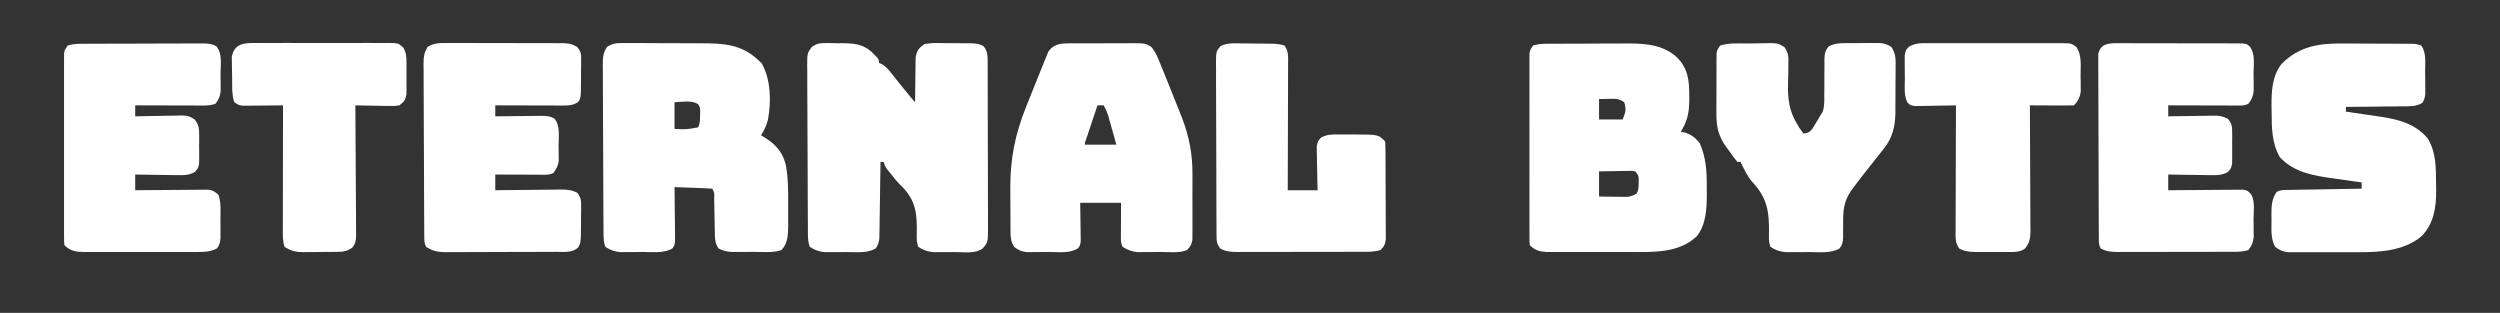 <?xml version="1.0" encoding="UTF-8"?>
<svg version="1.1" xmlns="http://www.w3.org/2000/svg" width="1590" height="199">
<rect width="100%" height="100%" fill="#333333" stroke="none"/>
<path d="M0 0 C1.175 0.003 2.35 0.005 3.561 0.008 C5.389 0.05 5.389 0.05 7.254 0.094 C9.076 0.09 9.076 0.09 10.936 0.086 C18.1 0.164 23.219 0.613 28.934 5.348 C29.514 5.944 30.094 6.541 30.691 7.156 C31.287 7.756 31.883 8.355 32.496 8.973 C33.816 10.594 33.816 10.594 33.816 12.594 C34.39 12.822 34.964 13.05 35.555 13.285 C38.428 14.948 39.951 16.925 42.004 19.531 C42.781 20.507 43.559 21.483 44.359 22.488 C45.17 23.513 45.981 24.538 46.816 25.594 C48.475 27.642 50.146 29.68 51.816 31.719 C52.559 32.629 53.301 33.539 54.066 34.477 C54.949 35.545 55.837 36.614 56.816 37.594 C56.821 36.651 56.825 35.707 56.829 34.736 C56.856 31.222 56.905 27.71 56.969 24.197 C56.992 22.679 57.007 21.161 57.012 19.643 C57.021 17.455 57.062 15.269 57.109 13.082 C57.125 11.768 57.141 10.453 57.157 9.099 C57.995 4.643 59.113 3.186 62.816 0.594 C65.692 0.118 67.958 -0.065 70.82 0 C71.581 -0 72.341 -0 73.124 -0 C74.725 0.005 76.327 0.023 77.927 0.052 C80.375 0.094 82.82 0.093 85.268 0.086 C86.827 0.096 88.386 0.109 89.945 0.125 C90.675 0.125 91.404 0.125 92.155 0.126 C95.233 0.197 97.502 0.428 100.246 1.873 C103.069 4.966 102.943 8.48 102.957 12.521 C102.963 13.512 102.968 14.503 102.974 15.524 C102.976 17.146 102.976 17.146 102.978 18.801 C102.985 20.516 102.985 20.516 102.993 22.266 C103.007 26.051 103.014 29.836 103.02 33.621 C103.025 36.249 103.031 38.877 103.037 41.505 C103.046 46.311 103.052 51.117 103.055 55.923 C103.06 62.993 103.077 70.062 103.106 77.132 C103.131 83.261 103.138 89.389 103.14 95.518 C103.143 98.123 103.151 100.729 103.164 103.334 C103.181 106.976 103.179 110.616 103.173 114.258 C103.182 115.337 103.191 116.416 103.201 117.528 C103.15 126.662 103.15 126.662 99.816 130.594 C95.057 134.107 88.264 132.927 82.6 132.909 C80.455 132.906 78.312 132.93 76.168 132.955 C74.793 132.957 73.418 132.958 72.043 132.957 C70.801 132.96 69.559 132.963 68.28 132.966 C64.462 132.556 62.045 131.653 58.816 129.594 C57.799 126.541 57.769 124.719 57.887 121.543 C58.078 109.062 57.603 100.701 48.758 91.52 C48.262 91.032 47.766 90.544 47.254 90.042 C45.043 87.815 43.132 85.369 41.191 82.906 C40.56 82.139 39.928 81.372 39.277 80.582 C37.816 78.594 37.816 78.594 36.816 75.594 C36.156 75.594 35.496 75.594 34.816 75.594 C34.808 76.224 34.8 76.854 34.792 77.503 C34.706 84.057 34.606 90.61 34.499 97.164 C34.461 99.61 34.426 102.056 34.395 104.502 C34.349 108.017 34.291 111.532 34.23 115.047 C34.213 116.689 34.213 116.689 34.195 118.365 C34.176 119.386 34.156 120.406 34.135 121.458 C34.122 122.355 34.109 123.252 34.095 124.177 C33.796 126.771 33.213 128.397 31.816 130.594 C26.255 133.729 19.719 132.929 13.524 132.909 C11.389 132.906 9.254 132.93 7.119 132.955 C5.749 132.957 4.378 132.958 3.008 132.957 C1.772 132.96 0.537 132.963 -0.736 132.966 C-4.545 132.555 -6.961 131.647 -10.184 129.594 C-11.163 126.656 -11.318 124.735 -11.337 121.673 C-11.346 120.658 -11.355 119.643 -11.364 118.597 C-11.368 117.484 -11.372 116.372 -11.376 115.225 C-11.389 113.466 -11.389 113.466 -11.401 111.672 C-11.426 107.784 -11.443 103.896 -11.457 100.008 C-11.462 98.668 -11.468 97.329 -11.473 95.99 C-11.495 90.419 -11.514 84.848 -11.525 79.277 C-11.541 71.297 -11.574 63.317 -11.631 55.336 C-11.67 49.723 -11.689 44.109 -11.695 38.495 C-11.698 35.143 -11.71 31.791 -11.743 28.439 C-11.774 24.7 -11.775 20.961 -11.767 17.221 C-11.783 16.112 -11.8 15.004 -11.817 13.861 C-11.756 6.369 -11.756 6.369 -8.832 2.405 C-5.632 0.216 -3.855 -0.026 0 0 Z " fill="#FFFFFF" transform="translate(525.184,27.406)"/>
<path d="M0 0 C1.319 -0.01 2.638 -0.019 3.998 -0.029 C5.443 -0.034 6.889 -0.038 8.334 -0.042 C9.066 -0.045 9.797 -0.048 10.55 -0.051 C14.43 -0.066 18.309 -0.075 22.188 -0.079 C26.163 -0.085 30.138 -0.108 34.113 -0.137 C37.195 -0.156 40.277 -0.161 43.359 -0.162 C44.822 -0.165 46.285 -0.173 47.747 -0.187 C60.178 -0.291 73.034 -0.089 82.459 8.915 C89.447 16.202 90.013 23.807 89.999 33.536 C89.999 34.925 89.999 34.925 90 36.342 C89.894 42.942 89.034 48.395 85.624 54.161 C85.129 55.151 85.129 55.151 84.624 56.161 C85.304 56.202 85.985 56.244 86.686 56.286 C91.109 57.603 93.726 59.579 96.624 63.161 C100.768 72.418 101.242 81.663 101.124 91.661 C101.147 93.628 101.147 93.628 101.17 95.634 C101.134 104.697 100.72 115.176 94.713 122.487 C83.157 133.422 66.461 132.471 51.561 132.427 C49.955 132.428 48.349 132.43 46.743 132.433 C43.405 132.435 40.067 132.431 36.729 132.422 C32.457 132.41 28.186 132.417 23.915 132.429 C20.61 132.436 17.306 132.434 14.001 132.429 C12.425 132.427 10.85 132.429 9.274 132.434 C7.078 132.439 4.882 132.431 2.686 132.42 C1.44 132.418 0.193 132.417 -1.091 132.415 C-5.451 132.078 -8.269 131.268 -11.376 128.161 C-11.628 125.987 -11.628 125.987 -11.63 123.233 C-11.639 121.671 -11.639 121.671 -11.648 120.076 C-11.643 118.929 -11.639 117.781 -11.635 116.599 C-11.639 115.394 -11.642 114.189 -11.646 112.948 C-11.653 109.638 -11.651 106.328 -11.645 103.018 C-11.64 99.557 -11.645 96.097 -11.648 92.636 C-11.652 86.823 -11.647 81.01 -11.637 75.197 C-11.626 68.473 -11.63 61.75 -11.641 55.027 C-11.65 49.259 -11.651 43.49 -11.646 37.722 C-11.643 34.275 -11.642 30.828 -11.649 27.381 C-11.656 23.539 -11.646 19.696 -11.635 15.853 C-11.639 14.707 -11.643 13.562 -11.648 12.381 C-11.642 11.337 -11.636 10.292 -11.63 9.216 C-11.63 8.307 -11.629 7.398 -11.628 6.461 C-11.376 4.161 -11.376 4.161 -9.376 1.161 C-6.04 0.049 -3.516 0.021 0 0 Z M32.624 35.161 C32.624 39.451 32.624 43.741 32.624 48.161 C37.574 48.161 42.524 48.161 47.624 48.161 C49.578 43.275 50.011 41.964 48.624 37.161 C44.992 34.74 43.24 34.951 38.936 35.036 C36.853 35.077 34.77 35.119 32.624 35.161 Z M32.624 81.161 C32.624 86.441 32.624 91.721 32.624 97.161 C35.874 97.215 39.123 97.255 42.374 97.286 C43.294 97.303 44.214 97.32 45.163 97.337 C46.052 97.343 46.942 97.35 47.858 97.356 C49.083 97.372 49.083 97.372 50.333 97.388 C52.882 97.136 54.465 96.522 56.624 95.161 C57.793 92.821 57.79 91.327 57.811 88.724 C57.832 87.55 57.832 87.55 57.854 86.353 C57.764 83.869 57.764 83.869 55.624 81.161 C53.203 80.745 53.203 80.745 50.397 80.868 C48.85 80.883 48.85 80.883 47.272 80.897 C46.192 80.923 45.112 80.948 43.999 80.974 C42.911 80.987 41.823 81.001 40.702 81.015 C38.009 81.05 35.316 81.104 32.624 81.161 Z " fill="#FFFFFF" transform="translate(984.376,27.839)"/>
<path d="M0 0 C0.684 -0.006 1.367 -0.011 2.072 -0.017 C4.325 -0.029 6.577 -0.004 8.83 0.021 C10.408 0.023 11.987 0.023 13.565 0.021 C16.875 0.023 20.184 0.042 23.493 0.073 C27.704 0.113 31.913 0.117 36.124 0.11 C39.387 0.107 42.65 0.119 45.912 0.136 C47.463 0.143 49.013 0.146 50.563 0.145 C64.113 0.157 75.749 0.897 86.013 10.615 C86.797 11.337 87.581 12.059 88.388 12.803 C94.363 23.144 94.556 37.338 92.404 48.885 C91.331 52.623 90.182 55.363 88.013 58.615 C88.677 59.016 89.341 59.417 90.025 59.83 C97.112 64.393 101.32 68.614 103.637 76.826 C105.312 85.156 105.318 93.408 105.274 101.869 C105.263 104.374 105.274 106.879 105.287 109.385 C105.286 110.998 105.283 112.611 105.279 114.225 C105.283 114.963 105.287 115.702 105.291 116.463 C105.243 121.904 105.044 127.585 101.013 131.615 C95.632 133.575 89.403 132.801 83.742 132.801 C81.587 132.803 79.432 132.821 77.277 132.84 C75.899 132.843 74.521 132.845 73.142 132.846 C71.895 132.85 70.648 132.854 69.363 132.858 C66.078 132.62 63.902 132.17 61.013 130.615 C58.577 126.961 58.684 124.151 58.635 119.92 C58.618 119.172 58.601 118.424 58.583 117.653 C58.53 115.266 58.49 112.878 58.451 110.49 C58.407 108.095 58.36 105.701 58.308 103.306 C58.276 101.816 58.249 100.326 58.228 98.835 C58.457 95.437 58.457 95.437 57.013 92.615 C55.235 92.458 53.45 92.364 51.666 92.299 C50.586 92.257 49.507 92.215 48.394 92.172 C47.258 92.133 46.122 92.093 44.951 92.053 C43.811 92.01 42.671 91.966 41.496 91.922 C38.669 91.815 35.841 91.713 33.013 91.615 C33.029 92.72 33.045 93.825 33.061 94.964 C33.115 99.062 33.15 103.16 33.178 107.259 C33.193 109.033 33.214 110.807 33.24 112.581 C33.276 115.13 33.293 117.679 33.306 120.229 C33.322 121.022 33.337 121.816 33.353 122.634 C33.355 128.087 33.355 128.087 31.745 130.577 C26.181 133.913 19.077 132.838 12.797 132.855 C10.652 132.865 8.509 132.896 6.365 132.928 C4.99 132.934 3.615 132.94 2.24 132.943 C0.377 132.957 0.377 132.957 -1.523 132.972 C-5.35 132.578 -7.753 131.68 -10.987 129.615 C-11.966 126.677 -12.121 124.757 -12.14 121.694 C-12.149 120.679 -12.158 119.664 -12.167 118.619 C-12.171 117.506 -12.175 116.393 -12.179 115.247 C-12.192 113.488 -12.192 113.488 -12.204 111.693 C-12.229 107.805 -12.246 103.917 -12.26 100.029 C-12.265 98.69 -12.271 97.351 -12.276 96.011 C-12.298 90.44 -12.316 84.869 -12.328 79.299 C-12.344 71.318 -12.377 63.338 -12.434 55.358 C-12.473 49.744 -12.492 44.13 -12.498 38.517 C-12.501 35.165 -12.513 31.813 -12.546 28.461 C-12.577 24.721 -12.577 20.983 -12.57 17.243 C-12.586 16.134 -12.603 15.025 -12.62 13.883 C-12.581 9.149 -12.533 6.445 -9.887 2.427 C-6.318 0.197 -4.197 -0.007 0 0 Z M33.013 37.615 C33.013 43.225 33.013 48.835 33.013 54.615 C40.634 54.96 40.634 54.96 48.013 53.615 C49.303 51.035 49.218 49.058 49.263 46.178 C49.289 45.21 49.315 44.242 49.342 43.244 C49.196 40.64 49.196 40.64 47.916 38.779 C43.72 36.212 37.694 37.476 33.013 37.615 Z " fill="#FFFFFF" transform="translate(395.987,27.385)"/>
<path d="M0 0 C1.105 -0.013 2.209 -0.025 3.347 -0.038 C4.531 -0.036 5.714 -0.033 6.934 -0.03 C8.158 -0.035 9.382 -0.04 10.643 -0.045 C13.228 -0.052 15.814 -0.051 18.399 -0.042 C22.357 -0.033 26.312 -0.062 30.27 -0.094 C32.783 -0.096 35.296 -0.095 37.809 -0.092 C39.584 -0.109 39.584 -0.109 41.395 -0.126 C49.527 -0.057 49.527 -0.057 53.497 2.112 C55.486 4.545 56.72 6.663 57.914 9.568 C58.558 11.109 58.558 11.109 59.215 12.681 C59.658 13.786 60.102 14.891 60.559 16.029 C61.029 17.175 61.5 18.32 61.984 19.5 C63.465 23.128 64.92 26.765 66.371 30.404 C66.844 31.578 67.316 32.751 67.803 33.96 C69.174 37.373 70.526 40.793 71.871 44.217 C72.484 45.76 72.484 45.76 73.11 47.334 C77.708 59.258 79.835 70.441 79.77 83.22 C79.772 84.48 79.775 85.739 79.778 87.037 C79.781 90.342 79.769 93.646 79.752 96.95 C79.744 99.654 79.759 102.358 79.773 105.062 C79.786 108.303 79.777 111.543 79.77 114.783 C79.776 115.99 79.782 117.197 79.788 118.441 C79.774 120.12 79.774 120.12 79.759 121.832 C79.757 122.814 79.755 123.797 79.752 124.809 C79.309 127.826 78.435 129.194 76.371 131.404 C71.217 133.572 64.687 132.629 59.154 132.644 C57.01 132.654 54.867 132.685 52.723 132.717 C51.348 132.723 49.973 132.728 48.598 132.732 C46.735 132.746 46.735 132.746 44.834 132.76 C41.028 132.369 38.617 131.399 35.371 129.404 C34.014 126.69 34.259 124.556 34.273 121.521 C34.276 120.47 34.278 119.42 34.281 118.337 C34.29 116.998 34.299 115.659 34.309 114.279 C34.329 110.03 34.35 105.782 34.371 101.404 C25.791 101.404 17.211 101.404 8.371 101.404 C8.423 104.275 8.423 104.275 8.477 107.205 C8.505 109.709 8.532 112.213 8.559 114.717 C8.584 115.979 8.609 117.242 8.635 118.543 C8.644 119.751 8.654 120.96 8.664 122.205 C8.68 123.32 8.695 124.436 8.712 125.585 C8.371 128.404 8.371 128.404 7.103 130.229 C1.837 133.802 -5.392 132.627 -11.473 132.644 C-13.556 132.654 -15.638 132.685 -17.721 132.717 C-19.7 132.724 -19.7 132.724 -21.719 132.732 C-23.527 132.746 -23.527 132.746 -25.371 132.76 C-28.974 132.366 -30.796 131.638 -33.629 129.404 C-35.547 126.332 -35.888 123.946 -35.919 120.354 C-35.932 119.349 -35.945 118.343 -35.958 117.306 C-35.961 115.678 -35.961 115.678 -35.965 114.017 C-35.972 112.887 -35.978 111.757 -35.985 110.592 C-35.995 108.192 -36 105.792 -36 103.392 C-36.004 99.775 -36.04 96.159 -36.078 92.543 C-36.176 73.38 -33.063 57.842 -25.941 40.154 C-25.41 38.813 -24.878 37.473 -24.347 36.132 C-23.036 32.831 -21.707 29.537 -20.373 26.246 C-19.667 24.499 -18.971 22.749 -18.275 20.998 C-17.099 18.042 -15.901 15.096 -14.691 12.154 C-14.181 10.87 -14.181 10.87 -13.659 9.559 C-13.167 8.392 -13.167 8.392 -12.664 7.201 C-12.39 6.534 -12.115 5.867 -11.832 5.18 C-8.941 0.912 -4.894 0.027 0 0 Z M19.371 39.404 C18.035 43.382 16.703 47.362 15.371 51.342 C14.799 53.046 14.799 53.046 14.215 54.785 C13.854 55.865 13.493 56.944 13.121 58.056 C12.618 59.557 12.618 59.557 12.105 61.087 C11.321 63.158 11.321 63.158 11.371 64.404 C17.971 64.404 24.571 64.404 31.371 64.404 C30.418 60.986 29.459 57.57 28.496 54.154 C28.227 53.186 27.957 52.218 27.68 51.22 C27.415 50.286 27.151 49.351 26.879 48.388 C26.638 47.53 26.397 46.671 26.149 45.786 C25.408 43.517 24.498 41.504 23.371 39.404 C22.051 39.404 20.731 39.404 19.371 39.404 Z " fill="#FFFFFF" transform="translate(678.629,27.596)"/>
<path d="M0 0 C1.343 0.003 2.687 0.005 4.03 0.006 C6.818 0.01 9.605 0.024 12.392 0.047 C15.963 0.075 19.534 0.086 23.105 0.091 C26.528 0.096 29.952 0.11 33.375 0.125 C34.656 0.129 35.937 0.133 37.257 0.138 C38.44 0.147 39.622 0.157 40.84 0.167 C42.401 0.177 42.401 0.177 43.994 0.188 C46.59 0.328 46.59 0.328 49.59 1.328 C52.833 6.192 51.962 11.886 51.96 17.579 C51.965 19.755 52.001 21.928 52.039 24.104 C52.045 25.49 52.049 26.876 52.051 28.262 C52.059 29.52 52.067 30.779 52.076 32.076 C51.59 35.328 51.59 35.328 50.214 37.732 C46.049 40.266 41.923 39.932 37.137 39.938 C36.121 39.954 35.106 39.971 34.06 39.988 C30.82 40.036 27.58 40.057 24.34 40.078 C22.142 40.106 19.944 40.136 17.746 40.168 C12.361 40.242 6.976 40.294 1.59 40.328 C1.59 41.318 1.59 42.308 1.59 43.328 C2.502 43.459 3.413 43.589 4.353 43.724 C7.789 44.221 11.224 44.73 14.657 45.245 C16.134 45.464 17.611 45.679 19.088 45.89 C32.254 47.774 44.564 49.689 53.59 60.328 C59.118 69.379 58.824 79.152 58.902 89.453 C58.946 91.336 58.946 91.336 58.99 93.258 C59.064 104.168 57.543 114.572 49.617 122.648 C38.293 132.031 22.919 132.794 8.836 132.727 C7.478 132.729 6.12 132.732 4.762 132.735 C1.947 132.74 -0.867 132.733 -3.681 132.719 C-7.279 132.702 -10.876 132.712 -14.473 132.73 C-17.264 132.741 -20.055 132.737 -22.846 132.73 C-24.814 132.727 -26.782 132.736 -28.75 132.745 C-30.543 132.731 -30.543 132.731 -32.373 132.716 C-33.421 132.714 -34.469 132.712 -35.549 132.709 C-38.857 132.269 -40.737 131.296 -43.41 129.328 C-46.338 124.028 -45.74 118.281 -45.723 112.391 C-45.739 111.319 -45.755 110.247 -45.771 109.143 C-45.775 103.509 -45.744 99.122 -42.41 94.328 C-39.923 93.085 -38.192 93.17 -35.41 93.123 C-34.369 93.103 -33.328 93.083 -32.255 93.062 C-31.128 93.046 -30.001 93.029 -28.84 93.012 C-27.688 92.991 -26.537 92.97 -25.351 92.949 C-21.662 92.883 -17.974 92.824 -14.285 92.766 C-11.789 92.722 -9.293 92.679 -6.797 92.635 C-0.668 92.528 5.461 92.426 11.59 92.328 C11.59 91.008 11.59 89.688 11.59 88.328 C10.643 88.198 9.695 88.067 8.719 87.933 C5.158 87.438 1.599 86.927 -1.96 86.412 C-3.492 86.192 -5.024 85.977 -6.557 85.766 C-19.064 84.043 -31.406 82.012 -40.41 72.328 C-45.64 63.212 -45.616 53.432 -45.66 43.203 C-45.681 42.043 -45.701 40.883 -45.723 39.688 C-45.765 30.31 -45.358 20.54 -39.285 12.953 C-27.994 1.615 -15.534 -0.152 0 0 Z " fill="#FFFFFF" transform="translate(1490.41,27.672)"/>
<path d="M0 0 C1.293 -0.007 1.293 -0.007 2.612 -0.015 C5.466 -0.03 8.32 -0.036 11.174 -0.042 C13.156 -0.048 15.137 -0.054 17.119 -0.059 C21.274 -0.07 25.429 -0.076 29.584 -0.079 C34.912 -0.085 40.24 -0.109 45.567 -0.137 C49.66 -0.156 53.753 -0.161 57.846 -0.162 C59.811 -0.165 61.775 -0.174 63.739 -0.187 C66.485 -0.204 69.231 -0.202 71.977 -0.195 C73.196 -0.209 73.196 -0.209 74.441 -0.223 C77.712 -0.199 80.119 -0.073 83.027 1.496 C87.219 6.07 85.779 13.749 85.803 19.536 C85.824 20.768 85.844 22.001 85.865 23.271 C85.873 25.053 85.873 25.053 85.881 26.872 C85.89 27.958 85.9 29.044 85.909 30.163 C85.503 33.58 84.642 35.443 82.553 38.161 C79.649 39.129 77.825 39.283 74.806 39.275 C73.845 39.275 72.885 39.275 71.895 39.274 C70.86 39.269 69.826 39.264 68.76 39.259 C67.699 39.257 66.638 39.256 65.544 39.255 C62.151 39.249 58.758 39.236 55.365 39.224 C53.067 39.219 50.768 39.214 48.469 39.21 C42.83 39.199 37.192 39.182 31.553 39.161 C31.553 41.471 31.553 43.781 31.553 46.161 C32.587 46.135 33.621 46.109 34.687 46.082 C38.535 45.991 42.383 45.934 46.232 45.886 C47.896 45.861 49.559 45.827 51.222 45.784 C53.618 45.723 56.012 45.695 58.408 45.673 C59.518 45.634 59.518 45.634 60.65 45.595 C64.474 45.593 66.386 46.041 69.521 48.287 C71.933 51.698 72.196 53.488 72.217 57.634 C72.223 58.863 72.23 60.092 72.237 61.358 C72.208 63.272 72.208 63.272 72.178 65.224 C72.197 66.503 72.217 67.782 72.237 69.101 C72.23 70.328 72.224 71.556 72.217 72.821 C72.211 73.942 72.206 75.062 72.2 76.216 C71.553 79.161 71.553 79.161 69.521 81.533 C65.756 83.599 62.588 83.668 58.408 83.552 C57.639 83.546 56.869 83.54 56.076 83.535 C53.63 83.512 51.186 83.462 48.74 83.411 C47.077 83.391 45.414 83.373 43.75 83.356 C39.684 83.312 35.619 83.243 31.553 83.161 C31.553 86.461 31.553 89.761 31.553 93.161 C33.748 93.138 33.748 93.138 35.988 93.114 C41.414 93.059 46.841 93.025 52.268 92.996 C54.618 92.981 56.967 92.961 59.316 92.935 C62.692 92.898 66.068 92.881 69.444 92.868 C70.495 92.853 71.546 92.837 72.629 92.821 C73.61 92.821 74.59 92.821 75.601 92.821 C76.893 92.811 76.893 92.811 78.212 92.8 C81.101 93.246 82.447 94.16 84.553 96.161 C86.312 101.439 85.738 107.075 85.74 112.599 C85.753 113.839 85.765 115.08 85.778 116.358 C85.78 117.55 85.781 118.742 85.783 119.97 C85.788 121.061 85.792 122.152 85.796 123.276 C85.548 126.216 85.313 127.805 83.553 130.161 C79.229 132.451 75.039 132.445 70.262 132.42 C69.44 132.423 68.618 132.427 67.772 132.431 C65.063 132.439 62.355 132.434 59.647 132.427 C57.76 132.428 55.874 132.43 53.987 132.433 C50.036 132.436 46.085 132.431 42.135 132.422 C37.074 132.41 32.013 132.417 26.952 132.429 C23.058 132.436 19.163 132.434 15.268 132.429 C13.402 132.427 11.536 132.429 9.67 132.434 C7.062 132.439 4.453 132.431 1.844 132.42 C1.075 132.424 0.306 132.428 -0.486 132.432 C-5.765 132.391 -9.638 131.97 -13.447 128.161 C-13.699 125.987 -13.699 125.987 -13.701 123.233 C-13.709 121.671 -13.709 121.671 -13.718 120.076 C-13.714 118.929 -13.71 117.781 -13.706 116.599 C-13.709 115.394 -13.713 114.189 -13.716 112.948 C-13.724 109.638 -13.722 106.328 -13.716 103.018 C-13.711 99.557 -13.715 96.097 -13.718 92.636 C-13.722 86.823 -13.717 81.01 -13.708 75.197 C-13.697 68.473 -13.7 61.75 -13.711 55.027 C-13.72 49.259 -13.722 43.49 -13.717 37.722 C-13.713 34.275 -13.713 30.828 -13.72 27.381 C-13.726 23.539 -13.717 19.696 -13.706 15.853 C-13.71 14.707 -13.714 13.562 -13.718 12.381 C-13.712 11.337 -13.707 10.292 -13.701 9.216 C-13.7 8.307 -13.699 7.398 -13.699 6.461 C-13.447 4.161 -13.447 4.161 -11.447 1.161 C-7.613 -0.117 -3.996 0.005 0 0 Z " fill="#FFFFFF" transform="translate(54.447,27.839)"/>
<path d="M0 0 C0.861 -0.007 1.722 -0.014 2.608 -0.022 C5.447 -0.039 8.284 -0.019 11.123 0.002 C13.099 0.001 15.076 -0.001 17.052 -0.005 C21.191 -0.008 25.33 0.007 29.469 0.034 C34.772 0.068 40.075 0.062 45.378 0.044 C49.458 0.033 53.538 0.042 57.618 0.057 C59.573 0.062 61.528 0.062 63.484 0.055 C66.217 0.05 68.95 0.07 71.684 0.098 C72.49 0.091 73.296 0.085 74.127 0.078 C77.859 0.141 80.131 0.502 83.344 2.461 C86.163 5.523 85.959 7.584 85.936 11.698 C85.936 12.373 85.936 13.048 85.936 13.744 C85.93 15.167 85.913 16.59 85.884 18.013 C85.842 20.19 85.843 22.365 85.85 24.543 C85.77 35.034 85.77 35.034 84 37.502 C80.916 39.602 78.205 39.754 74.595 39.745 C73.634 39.745 72.673 39.744 71.684 39.744 C70.649 39.739 69.615 39.734 68.549 39.729 C67.488 39.727 66.426 39.726 65.333 39.724 C61.94 39.719 58.547 39.706 55.154 39.694 C52.855 39.689 50.557 39.684 48.258 39.68 C42.619 39.669 36.98 39.652 31.342 39.631 C31.342 41.941 31.342 44.251 31.342 46.631 C32.381 46.615 33.42 46.6 34.491 46.583 C38.353 46.529 42.214 46.495 46.076 46.466 C47.746 46.451 49.416 46.431 51.086 46.405 C53.489 46.368 55.892 46.351 58.295 46.338 C59.04 46.323 59.785 46.307 60.552 46.291 C63.686 46.29 65.978 46.442 68.782 47.899 C72.888 52.458 71.565 59.814 71.592 65.569 C71.612 66.653 71.633 67.738 71.654 68.856 C71.662 70.429 71.662 70.429 71.67 72.033 C71.679 72.987 71.689 73.941 71.698 74.924 C71.274 78.144 70.238 80.017 68.342 82.631 C65.222 84.191 61.912 83.752 58.49 83.729 C57.716 83.727 56.942 83.726 56.145 83.724 C53.669 83.719 51.193 83.706 48.717 83.694 C47.04 83.689 45.363 83.684 43.686 83.68 C39.571 83.669 35.456 83.652 31.342 83.631 C31.342 86.931 31.342 90.231 31.342 93.631 C33.529 93.6 33.529 93.6 35.76 93.568 C41.174 93.495 46.588 93.449 52.002 93.411 C54.345 93.391 56.687 93.364 59.03 93.329 C62.398 93.281 65.766 93.258 69.135 93.24 C70.181 93.22 71.227 93.199 72.304 93.178 C76.649 93.177 79.587 93.249 83.505 95.23 C85.96 98.44 85.959 100.423 85.936 104.444 C85.936 105.094 85.936 105.745 85.936 106.416 C85.93 107.787 85.913 109.159 85.884 110.531 C85.842 112.625 85.843 114.716 85.85 116.811 C85.771 126.839 85.771 126.839 84.062 129.994 C80.291 133.581 75.098 132.785 70.18 132.792 C69.36 132.797 68.54 132.802 67.695 132.807 C64.986 132.822 62.277 132.829 59.568 132.834 C57.683 132.84 55.797 132.846 53.911 132.852 C49.959 132.862 46.006 132.868 42.054 132.871 C36.994 132.877 31.935 132.901 26.875 132.929 C22.98 132.948 19.086 132.953 15.191 132.955 C13.326 132.958 11.461 132.966 9.596 132.979 C6.984 132.996 4.374 132.994 1.762 132.988 C0.612 133.001 0.612 133.001 -0.562 133.015 C-5.328 132.978 -8.62 132.183 -12.658 129.631 C-13.888 127.171 -13.795 125.545 -13.812 122.793 C-13.821 121.771 -13.829 120.749 -13.838 119.696 C-13.842 118.57 -13.847 117.444 -13.851 116.284 C-13.859 115.102 -13.867 113.92 -13.876 112.702 C-13.901 108.776 -13.917 104.85 -13.932 100.924 C-13.937 99.573 -13.942 98.221 -13.948 96.87 C-13.969 91.248 -13.988 85.627 -13.999 80.005 C-14.016 71.949 -14.049 63.893 -14.106 55.836 C-14.144 50.171 -14.164 44.507 -14.169 38.842 C-14.173 35.459 -14.185 32.076 -14.217 28.693 C-14.249 24.917 -14.249 21.142 -14.242 17.366 C-14.258 16.247 -14.275 15.127 -14.291 13.973 C-14.254 9.286 -14.181 6.468 -11.663 2.437 C-7.75 0.085 -4.437 -0.064 0 0 Z " fill="#FFFFFF" transform="translate(283.658,27.369)"/>
<path d="M0 0 C1.31 -0.008 1.31 -0.008 2.647 -0.016 C5.533 -0.029 8.418 -0.012 11.304 0.006 C13.309 0.005 15.314 0.004 17.319 0.001 C21.52 -0 25.72 0.012 29.921 0.035 C35.31 0.064 40.699 0.061 46.089 0.048 C50.228 0.041 54.367 0.049 58.507 0.061 C60.494 0.066 62.482 0.066 64.469 0.062 C67.244 0.059 70.018 0.076 72.793 0.098 C74.03 0.091 74.03 0.091 75.291 0.084 C80.921 0.158 80.921 0.158 83.004 1.901 C86.935 6.64 85.559 13.474 85.582 19.314 C85.602 20.599 85.623 21.883 85.644 23.207 C85.652 25.064 85.652 25.064 85.66 26.959 C85.669 28.093 85.679 29.227 85.688 30.396 C85.291 33.858 84.401 35.725 82.332 38.502 C79.892 39.722 78.333 39.622 75.607 39.615 C74.626 39.615 73.645 39.615 72.634 39.615 C71.573 39.61 70.511 39.605 69.418 39.599 C68.333 39.598 67.248 39.597 66.131 39.595 C62.656 39.589 59.181 39.577 55.707 39.564 C53.355 39.559 51.004 39.555 48.652 39.551 C42.879 39.539 37.105 39.523 31.332 39.502 C31.332 41.812 31.332 44.122 31.332 46.502 C32.883 46.47 32.883 46.47 34.465 46.438 C38.314 46.366 42.162 46.32 46.011 46.282 C47.674 46.262 49.338 46.235 51.001 46.2 C53.397 46.151 55.791 46.129 58.187 46.111 C59.297 46.08 59.297 46.08 60.429 46.049 C63.938 46.047 66.199 46.43 69.299 48.114 C71.96 51.239 71.976 53.022 71.996 57.095 C72.002 58.373 72.009 59.65 72.015 60.967 C72.005 61.629 71.994 62.291 71.984 62.974 C71.957 64.997 71.983 67.014 72.015 69.037 C72.009 70.314 72.002 71.592 71.996 72.908 C71.99 74.076 71.985 75.245 71.979 76.449 C71.332 79.502 71.332 79.502 69.299 81.889 C65.534 83.935 62.359 84.009 58.187 83.892 C57.417 83.887 56.648 83.881 55.855 83.875 C53.409 83.853 50.965 83.803 48.519 83.752 C46.856 83.732 45.192 83.713 43.529 83.697 C39.463 83.653 35.398 83.584 31.332 83.502 C31.332 86.802 31.332 90.102 31.332 93.502 C33.58 93.478 33.58 93.478 35.874 93.454 C41.426 93.4 46.977 93.365 52.529 93.337 C54.934 93.322 57.339 93.301 59.743 93.275 C63.196 93.239 66.648 93.222 70.101 93.209 C71.18 93.193 72.258 93.178 73.369 93.162 C74.369 93.162 75.37 93.161 76.401 93.161 C77.283 93.154 78.165 93.148 79.073 93.141 C81.812 93.578 82.646 94.346 84.332 96.502 C86.604 101.046 85.562 107.326 85.582 112.314 C85.602 113.599 85.623 114.883 85.644 116.207 C85.652 118.064 85.652 118.064 85.66 119.959 C85.669 121.093 85.679 122.227 85.688 123.396 C85.289 126.877 84.468 128.742 82.332 131.502 C78.58 132.752 75.084 132.649 71.176 132.647 C70.345 132.65 69.514 132.654 68.657 132.657 C65.905 132.667 63.154 132.669 60.402 132.67 C58.49 132.673 56.578 132.676 54.666 132.68 C50.657 132.686 46.647 132.688 42.637 132.687 C37.5 132.687 32.363 132.701 27.226 132.718 C23.276 132.729 19.327 132.731 15.377 132.73 C13.483 132.732 11.589 132.736 9.696 132.744 C7.046 132.754 4.396 132.751 1.746 132.745 C0.965 132.75 0.183 132.756 -0.622 132.762 C-4.721 132.738 -8.033 132.483 -11.668 130.502 C-12.909 128.02 -12.802 126.357 -12.815 123.581 C-12.823 122.54 -12.83 121.5 -12.837 120.428 C-12.84 119.282 -12.842 118.136 -12.845 116.955 C-12.852 115.752 -12.858 114.549 -12.865 113.309 C-12.881 110.003 -12.893 106.697 -12.901 103.391 C-12.906 101.327 -12.913 99.262 -12.919 97.197 C-12.938 90.739 -12.952 84.28 -12.96 77.822 C-12.97 70.363 -12.997 62.905 -13.037 55.446 C-13.067 49.683 -13.082 43.92 -13.085 38.157 C-13.088 34.714 -13.097 31.271 -13.122 27.828 C-13.149 23.987 -13.145 20.147 -13.138 16.307 C-13.151 15.165 -13.164 14.023 -13.177 12.846 C-13.17 11.8 -13.163 10.754 -13.156 9.677 C-13.158 8.769 -13.161 7.861 -13.163 6.925 C-11.726 -0.112 -6.048 -0.071 0 0 Z " fill="#FFFFFF" transform="translate(1347.668,27.498)"/>
<path d="M0 0 C1.643 -0.017 3.286 -0.044 4.929 -0.082 C7.305 -0.137 9.679 -0.159 12.056 -0.173 C13.151 -0.207 13.151 -0.207 14.269 -0.242 C18 -0.227 19.969 0.265 23.073 2.379 C25.628 6.133 25.676 9.033 25.485 13.405 C25.473 15.006 25.461 16.608 25.45 18.209 C25.405 20.702 25.346 23.193 25.263 25.685 C24.884 38.737 27.263 46.832 35.095 57.35 C38.211 56.768 38.897 56.603 40.946 53.987 C41.532 53.014 42.117 52.04 42.72 51.038 C43.31 50.072 43.901 49.107 44.509 48.112 C45.294 46.745 45.294 46.745 46.095 45.35 C46.453 44.805 46.81 44.26 47.179 43.699 C48.545 40.195 48.353 36.712 48.333 33.006 C48.348 31.351 48.365 29.696 48.382 28.042 C48.398 25.441 48.407 22.841 48.4 20.24 C48.398 17.724 48.426 15.21 48.458 12.694 C48.448 11.918 48.438 11.142 48.427 10.342 C48.494 6.677 48.787 4.722 51.15 1.864 C54.774 0.001 57.858 -0.244 61.845 -0.216 C62.948 -0.226 62.948 -0.226 64.074 -0.235 C65.624 -0.242 67.174 -0.239 68.724 -0.226 C71.088 -0.212 73.449 -0.247 75.813 -0.285 C77.324 -0.286 78.834 -0.284 80.345 -0.279 C81.047 -0.292 81.749 -0.305 82.473 -0.319 C86.018 -0.252 88.044 0.318 91.042 2.236 C94.009 6.736 93.777 10.521 93.688 15.803 C93.689 16.818 93.689 17.833 93.689 18.878 C93.683 21.023 93.666 23.169 93.637 25.313 C93.595 28.575 93.596 31.834 93.603 35.096 C93.592 37.186 93.579 39.276 93.563 41.366 C93.563 42.815 93.563 42.815 93.563 44.293 C93.415 52.884 91.707 59.972 86.282 66.788 C85.496 67.794 84.71 68.801 83.899 69.838 C82.965 71.009 82.03 72.18 81.095 73.35 C79.309 75.604 77.529 77.862 75.754 80.124 C74.557 81.648 73.354 83.167 72.144 84.68 C70.415 86.873 68.743 89.096 67.095 91.35 C66.523 92.118 65.95 92.886 65.361 93.678 C60.763 100.448 60.259 106.167 60.345 114.225 C60.337 116.431 60.322 118.637 60.298 120.842 C60.305 121.805 60.311 122.768 60.318 123.76 C60.077 126.56 59.752 128.08 58.095 130.35 C52.352 133.629 45.364 132.684 38.948 132.666 C36.668 132.663 34.389 132.686 32.108 132.711 C30.647 132.714 29.185 132.714 27.724 132.713 C26.404 132.716 25.085 132.719 23.726 132.722 C19.816 132.322 17.389 131.471 14.095 129.35 C13.062 126.252 13.05 124.348 13.165 121.116 C13.369 106.978 12.211 98.337 2.435 87.922 C-0.722 84.22 -2.811 79.714 -4.905 75.35 C-5.565 75.35 -6.225 75.35 -6.905 75.35 C-8.646 73.197 -10.255 71.049 -11.843 68.788 C-12.286 68.179 -12.728 67.569 -13.185 66.942 C-13.617 66.333 -14.05 65.724 -14.495 65.096 C-14.886 64.546 -15.276 63.996 -15.678 63.43 C-19.84 56.375 -20.34 50.946 -20.269 42.834 C-20.269 41.742 -20.27 40.649 -20.27 39.523 C-20.268 37.223 -20.258 34.924 -20.241 32.625 C-20.218 29.098 -20.221 25.572 -20.228 22.045 C-20.222 19.808 -20.215 17.571 -20.206 15.334 C-20.207 14.278 -20.208 13.222 -20.209 12.134 C-20.199 11.156 -20.19 10.177 -20.18 9.169 C-20.175 8.309 -20.171 7.448 -20.166 6.562 C-19.905 4.35 -19.905 4.35 -17.905 1.35 C-12.264 -0.53 -5.917 0.044 0 0 Z " fill="#FFFFFF" transform="translate(1111.905,27.65)"/>
<path d="M0 0 C0.763 0.003 1.525 0.007 2.311 0.01 C3.916 0.02 5.522 0.04 7.127 0.069 C9.585 0.113 12.042 0.131 14.5 0.143 C16.063 0.156 17.625 0.171 19.188 0.188 C20.289 0.199 20.289 0.199 21.413 0.21 C24.517 0.268 26.994 0.437 29.961 1.426 C32.537 5.289 32.227 8.459 32.188 12.936 C32.188 13.805 32.189 14.673 32.189 15.568 C32.187 18.441 32.172 21.314 32.156 24.188 C32.153 26.179 32.15 28.17 32.148 30.161 C32.14 35.404 32.12 40.646 32.098 45.889 C32.078 51.238 32.069 56.587 32.059 61.936 C32.037 72.432 32.002 82.929 31.961 93.426 C38.231 93.426 44.501 93.426 50.961 93.426 C50.903 91.234 50.845 89.043 50.785 86.785 C50.746 84.657 50.716 82.529 50.686 80.401 C50.661 78.924 50.627 77.448 50.584 75.972 C50.523 73.847 50.495 71.724 50.473 69.598 C50.446 68.32 50.42 67.042 50.393 65.726 C50.961 62.426 50.961 62.426 53.034 60.009 C56.678 58.038 59.14 57.924 63.273 57.93 C63.965 57.928 64.656 57.927 65.368 57.925 C66.824 57.927 68.28 57.938 69.735 57.959 C71.955 57.988 74.171 57.98 76.391 57.967 C89.56 58.025 89.56 58.025 93.961 62.426 C94.071 64.429 94.11 66.436 94.122 68.443 C94.132 69.731 94.141 71.019 94.151 72.347 C94.156 73.765 94.16 75.183 94.164 76.602 C94.17 78.048 94.176 79.494 94.181 80.94 C94.192 83.978 94.198 87.015 94.201 90.052 C94.207 93.943 94.231 97.834 94.259 101.724 C94.278 104.714 94.283 107.704 94.285 110.693 C94.288 112.128 94.296 113.562 94.309 114.996 C94.326 117.004 94.322 119.012 94.317 121.021 C94.323 122.735 94.323 122.735 94.328 124.484 C93.917 127.776 93.339 129.138 90.961 131.426 C86.733 132.78 82.443 132.573 78.049 132.571 C76.7 132.576 76.7 132.576 75.323 132.581 C72.349 132.591 69.376 132.593 66.402 132.594 C64.335 132.597 62.268 132.6 60.2 132.604 C55.867 132.61 51.533 132.612 47.2 132.611 C41.647 132.611 36.094 132.625 30.541 132.642 C26.272 132.653 22.002 132.655 17.732 132.654 C15.685 132.656 13.638 132.66 11.591 132.668 C8.728 132.678 5.865 132.675 3.002 132.669 C1.734 132.677 1.734 132.677 0.441 132.686 C-3.783 132.663 -7.27 132.571 -11.039 130.426 C-13.219 127.156 -13.294 126.21 -13.313 122.422 C-13.323 121.389 -13.333 120.356 -13.343 119.291 C-13.344 118.158 -13.345 117.025 -13.345 115.858 C-13.354 114.664 -13.362 113.47 -13.371 112.24 C-13.391 108.966 -13.401 105.691 -13.407 102.416 C-13.41 100.37 -13.416 98.324 -13.424 96.279 C-13.448 89.142 -13.461 82.005 -13.465 74.868 C-13.468 68.214 -13.498 61.561 -13.54 54.908 C-13.575 49.196 -13.59 43.483 -13.591 37.771 C-13.592 34.359 -13.6 30.948 -13.629 27.536 C-13.656 23.731 -13.651 19.928 -13.638 16.123 C-13.653 14.992 -13.668 13.861 -13.683 12.696 C-13.612 5.097 -13.612 5.097 -10.735 1.724 C-7.135 -0.01 -3.91 -0.094 0 0 Z " fill="#FFFFFF" transform="translate(787.039,27.574)"/>
<path d="M0 0 C0.979 -0.007 1.959 -0.014 2.968 -0.021 C6.201 -0.039 9.433 -0.027 12.666 -0.014 C14.913 -0.016 17.161 -0.02 19.409 -0.025 C24.117 -0.031 28.825 -0.023 33.534 -0.004 C39.572 0.019 45.61 0.006 51.649 -0.018 C56.289 -0.033 60.929 -0.028 65.569 -0.018 C67.796 -0.015 70.023 -0.018 72.249 -0.028 C75.359 -0.038 78.468 -0.022 81.578 0 C82.961 -0.012 82.961 -0.012 84.373 -0.025 C90.592 0.058 90.592 0.058 93.765 2.362 C97.408 7.741 96.447 14.148 96.474 20.393 C96.495 21.577 96.516 22.762 96.537 23.982 C96.545 25.698 96.545 25.698 96.552 27.447 C96.562 28.491 96.571 29.535 96.581 30.611 C96.136 34.237 94.825 36.917 92.224 39.518 C90.152 39.605 88.076 39.625 86.002 39.615 C84.742 39.612 83.482 39.609 82.183 39.605 C80.843 39.597 79.502 39.589 78.162 39.58 C76.817 39.575 75.473 39.571 74.129 39.566 C70.827 39.555 67.526 39.538 64.224 39.518 C64.234 41.117 64.234 41.117 64.245 42.749 C64.305 52.798 64.35 62.848 64.38 72.898 C64.395 78.064 64.417 83.231 64.451 88.397 C64.483 93.383 64.501 98.369 64.509 103.356 C64.515 105.258 64.525 107.16 64.542 109.062 C64.563 111.727 64.566 114.391 64.565 117.055 C64.576 117.842 64.587 118.628 64.598 119.438 C64.572 123.985 64.026 126.893 61.224 130.518 C57.785 133.105 53.926 132.808 49.791 132.783 C49.076 132.785 48.361 132.787 47.624 132.789 C46.116 132.79 44.607 132.787 43.098 132.778 C40.798 132.768 38.499 132.778 36.199 132.791 C34.73 132.79 33.26 132.787 31.791 132.783 C31.107 132.787 30.424 132.791 29.72 132.795 C25.798 132.757 22.692 132.404 19.224 130.518 C16.662 126.674 16.958 123.551 16.997 119.099 C16.997 118.24 16.997 117.381 16.996 116.497 C16.998 113.656 17.013 110.815 17.029 107.975 C17.033 106.006 17.036 104.037 17.038 102.069 C17.045 96.885 17.065 91.702 17.087 86.518 C17.107 81.23 17.117 75.941 17.127 70.652 C17.148 60.274 17.182 49.896 17.224 39.518 C15.93 39.549 15.93 39.549 14.61 39.581 C11.406 39.649 8.203 39.699 4.999 39.737 C3.613 39.757 2.227 39.785 0.841 39.819 C-1.152 39.868 -3.146 39.888 -5.139 39.908 C-6.938 39.94 -6.938 39.94 -8.773 39.972 C-11.776 39.518 -11.776 39.518 -13.664 37.695 C-16.044 33.033 -15.293 27.334 -15.277 22.191 C-15.276 20.024 -15.317 17.86 -15.362 15.693 C-15.367 14.312 -15.369 12.93 -15.369 11.549 C-15.376 10.297 -15.384 9.044 -15.391 7.754 C-14.776 4.518 -14.776 4.518 -12.848 2.348 C-8.527 -0.226 -4.943 -0.043 0 0 Z " fill="#FFFFFF" transform="translate(1226.776,27.482)"/>
<path d="M0 0 C0.979 -0.009 1.959 -0.018 2.968 -0.027 C6.201 -0.049 9.433 -0.034 12.666 -0.017 C14.913 -0.02 17.161 -0.025 19.409 -0.032 C24.117 -0.039 28.825 -0.028 33.534 -0.005 C39.572 0.024 45.61 0.007 51.649 -0.023 C56.289 -0.041 60.929 -0.035 65.569 -0.022 C67.796 -0.019 70.023 -0.023 72.249 -0.035 C75.36 -0.047 78.468 -0.028 81.578 0 C82.961 -0.015 82.961 -0.015 84.373 -0.031 C90.593 0.073 90.593 0.073 93.795 2.984 C95.604 6.355 95.741 8.738 95.756 12.557 C95.763 14.536 95.763 14.536 95.771 16.555 C95.759 17.578 95.759 17.578 95.746 18.622 C95.724 20.708 95.746 22.79 95.771 24.875 C95.766 26.194 95.761 27.512 95.756 28.87 C95.751 30.074 95.747 31.278 95.742 32.518 C95.109 36.347 94.269 37.302 91.224 39.647 C88.2 40.101 88.2 40.101 84.709 40.038 C83.458 40.025 82.208 40.012 80.92 39.999 C78.967 39.948 78.967 39.948 76.974 39.897 C75.657 39.879 74.34 39.861 72.982 39.842 C69.729 39.795 66.477 39.729 63.224 39.647 C63.233 40.741 63.242 41.834 63.251 42.961 C63.332 53.261 63.392 63.561 63.432 73.861 C63.452 79.157 63.481 84.452 63.526 89.748 C63.57 94.857 63.593 99.966 63.604 105.075 C63.611 107.026 63.626 108.976 63.647 110.927 C63.676 113.656 63.68 116.385 63.678 119.115 C63.693 119.923 63.707 120.732 63.722 121.565 C63.695 125.176 63.559 127.213 61.321 130.118 C57.553 132.866 54.547 132.822 50.021 132.85 C49.306 132.856 48.59 132.861 47.853 132.867 C46.337 132.877 44.82 132.883 43.304 132.887 C40.997 132.897 38.691 132.928 36.385 132.959 C34.909 132.966 33.434 132.971 31.959 132.975 C31.274 132.987 30.59 133 29.884 133.013 C25.283 132.991 22.094 132.148 18.224 129.647 C16.956 125.843 17.093 122.283 17.111 118.32 C17.111 117.471 17.111 116.622 17.11 115.747 C17.111 112.939 17.119 110.131 17.127 107.323 C17.129 105.376 17.13 103.43 17.131 101.484 C17.135 96.36 17.145 91.235 17.156 86.111 C17.166 80.883 17.17 75.655 17.176 70.426 C17.186 60.166 17.203 49.907 17.224 39.647 C16.392 39.657 15.559 39.668 14.702 39.679 C11.61 39.713 8.518 39.738 5.426 39.757 C3.431 39.772 1.436 39.797 -0.559 39.823 C-1.812 39.829 -3.066 39.836 -4.358 39.842 C-5.515 39.853 -6.672 39.863 -7.865 39.874 C-10.776 39.647 -10.776 39.647 -13.776 37.647 C-15.432 32.676 -15.079 27.512 -15.126 22.305 C-15.142 20.953 -15.17 19.601 -15.208 18.25 C-15.263 16.291 -15.281 14.332 -15.299 12.374 C-15.319 11.204 -15.339 10.034 -15.359 8.829 C-13.776 0.193 -7.341 -0.081 0 0 Z " fill="#FFFFFF" transform="translate(162.776,27.353)"/>
</svg>
